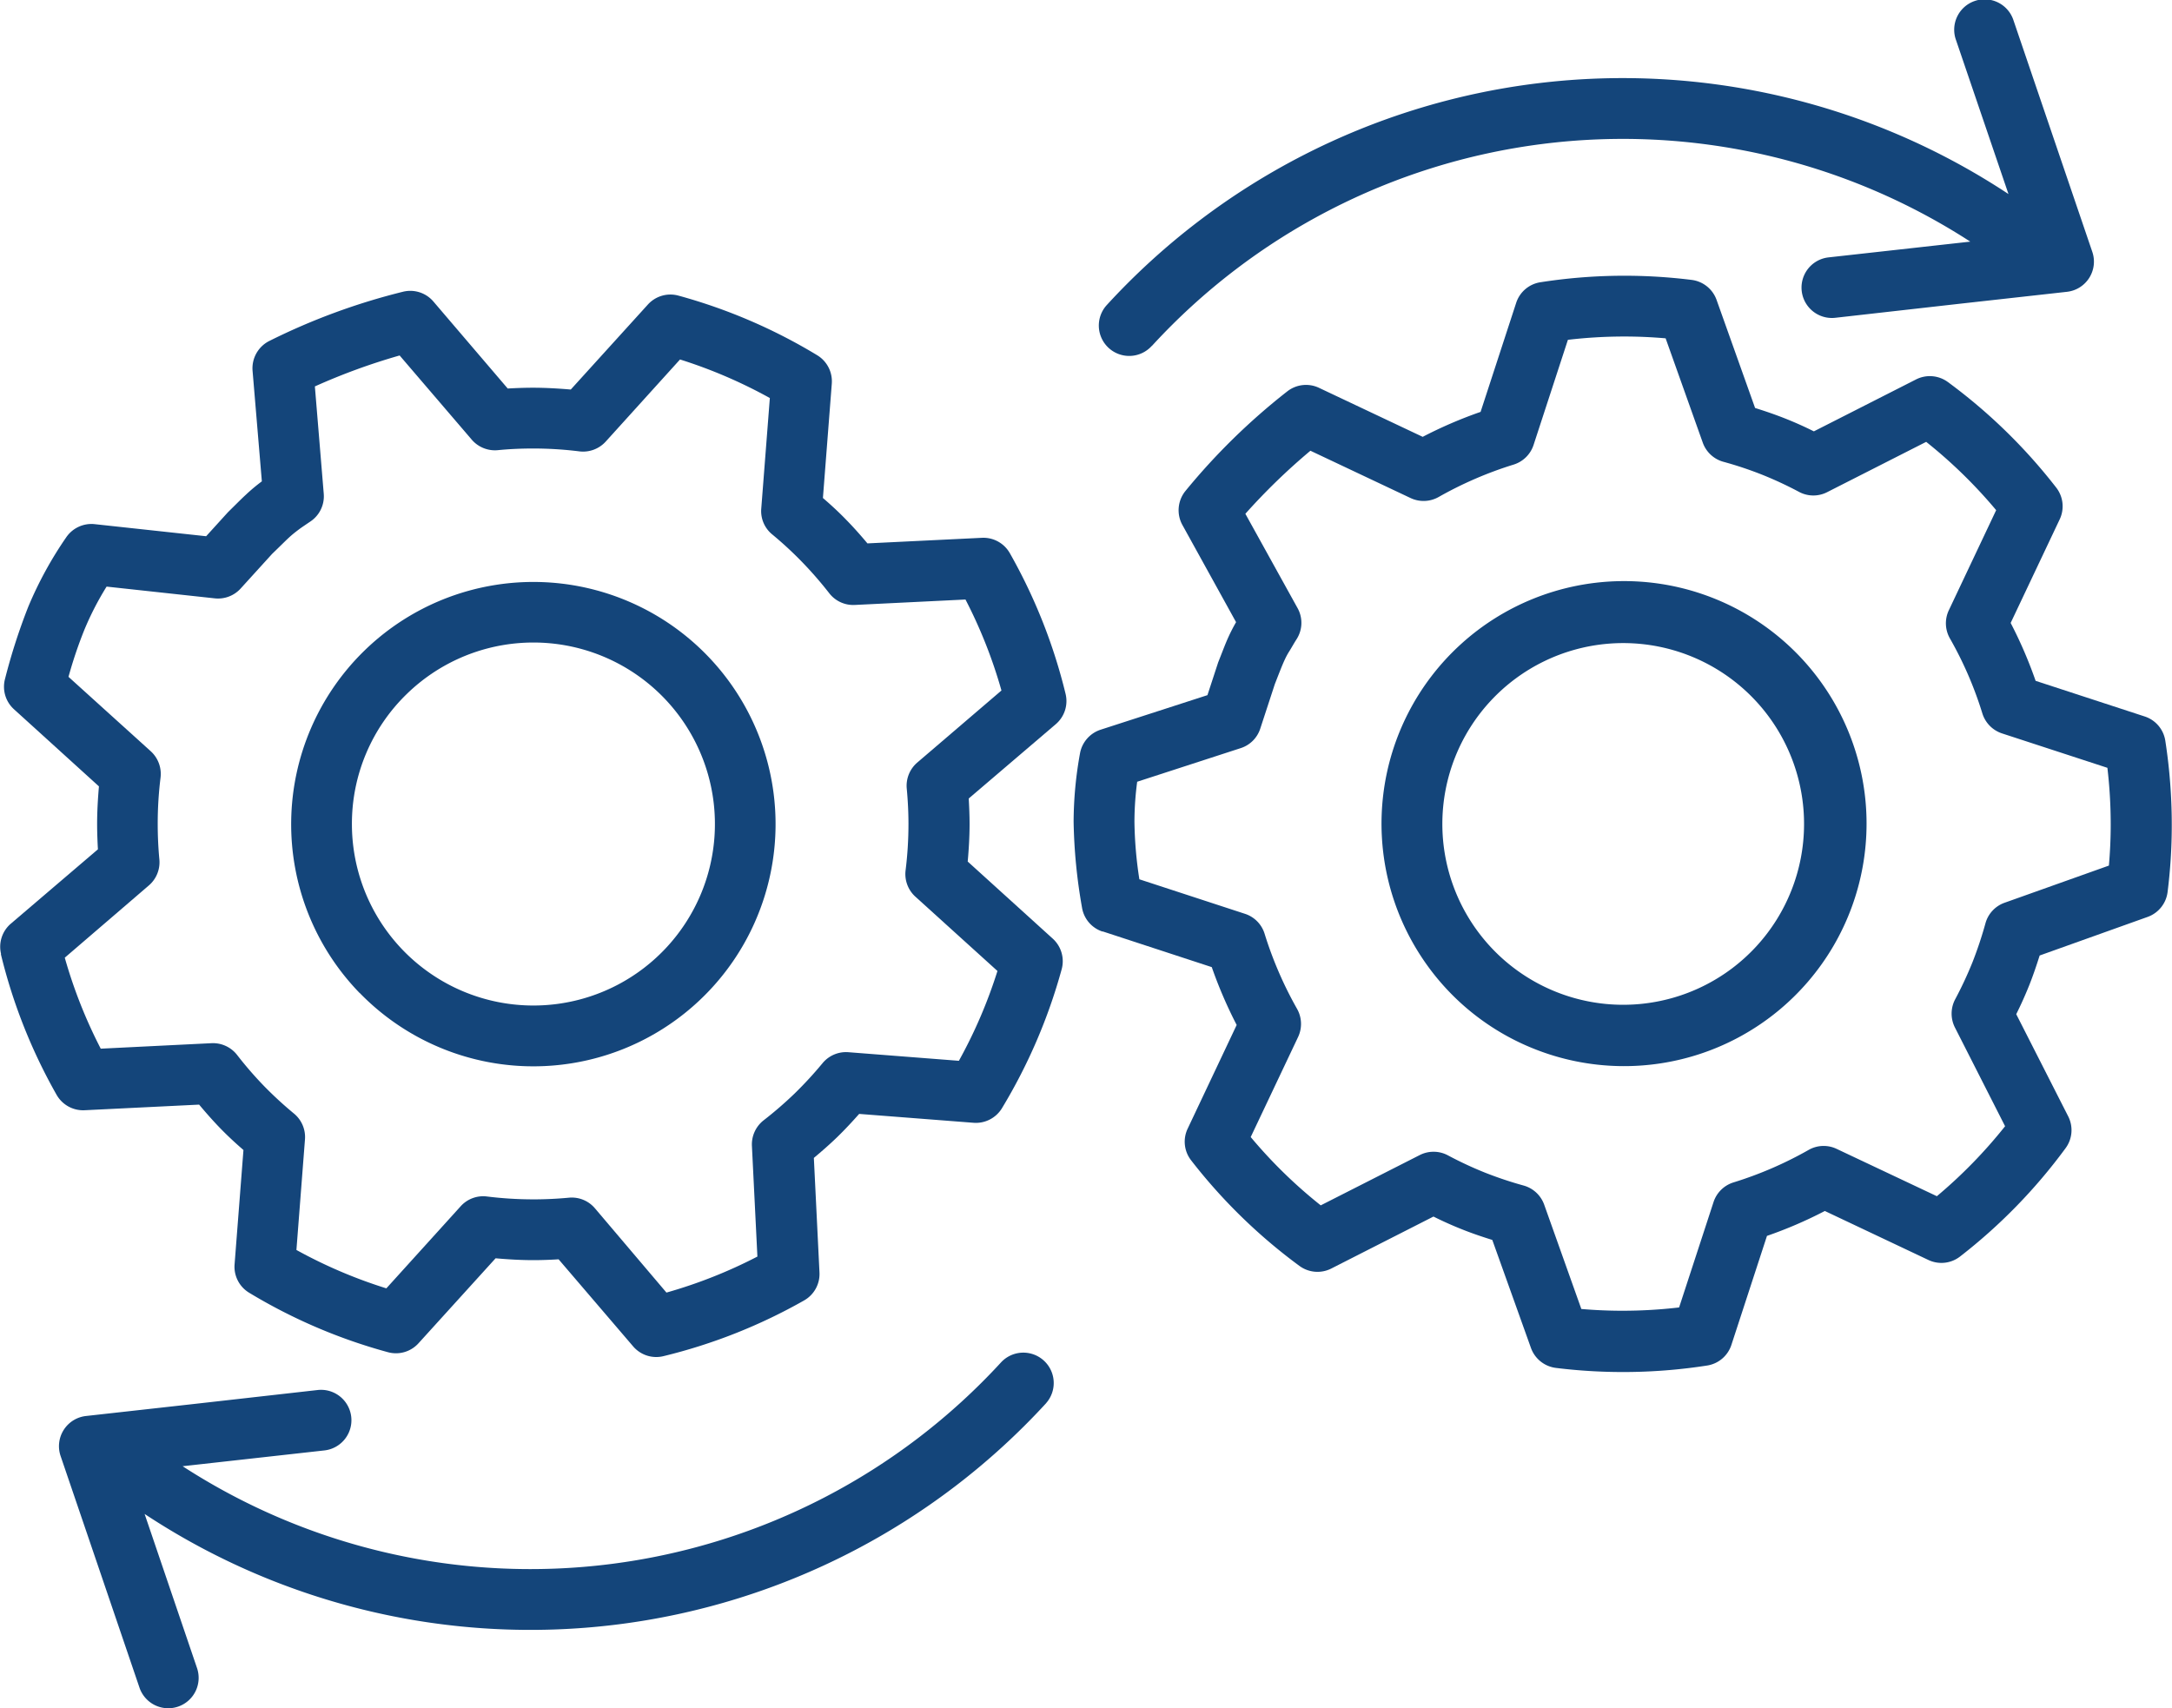 <svg xmlns="http://www.w3.org/2000/svg" xmlns:xlink="http://www.w3.org/1999/xlink" width="46.741" height="36.758" viewBox="0 0 46.741 36.758"><defs><style>.a{fill:none;}.b{clip-path:url(#a);}.c{fill:#14457a;}</style><clipPath id="a"><rect class="a" width="46.741" height="36.758" transform="translate(0 0)"/></clipPath></defs><g transform="translate(0 0)"><g class="b"><path class="c" d="M24.789,7.444h0A13.752,13.752,0,0,1,42.4,5.2l-3.05.339a.654.654,0,1,0,.145,1.3l2.658-.3,2.327-.259a.653.653,0,0,0,.546-.86l-.563-1.653L43.332.444a.654.654,0,1,0-1.238.421l1.128,3.311a15.06,15.06,0,0,0-19.4,2.384.654.654,0,1,0,.964.884"/><path class="c" d="M22.509,30.2a.654.654,0,0,0-.963-.885A13.755,13.755,0,0,1,3.93,31.554l3.051-.34a.654.654,0,0,0-.145-1.3l-2.659.3-2.326.259a.654.654,0,0,0-.547.861l.563,1.652L3,36.314a.654.654,0,1,0,1.238-.422L3.112,32.581a15.061,15.061,0,0,0,19.4-2.383"/><path class="c" d="M38.412,9Z"/><path class="c" d="M33.017,22.573h0a5.219,5.219,0,1,0-2.409-1.951,5.195,5.195,0,0,0,2.409,1.951m-1.7-6.286a3.892,3.892,0,1,1-.278,1.44,3.9,3.9,0,0,1,.278-1.44"/><path class="c" d="M23.731,20.045l2.346.768a9.57,9.57,0,0,0,.536,1.245L25.558,24.29a.652.652,0,0,0,.074.68,11.759,11.759,0,0,0,2.333,2.274.655.655,0,0,0,.683.056l2.2-1.119c.2.1.407.193.622.278h0c.215.086.43.158.644.225l.832,2.325a.657.657,0,0,0,.535.429,11.779,11.779,0,0,0,3.256-.051.655.655,0,0,0,.522-.443l.766-2.347a9.194,9.194,0,0,0,1.245-.536L41.5,27.116a.654.654,0,0,0,.68-.075,11.75,11.75,0,0,0,2.272-2.333.654.654,0,0,0,.056-.682l-1.119-2.2c.1-.2.193-.407.279-.621v0c.085-.214.157-.428.225-.642l2.325-.831a.655.655,0,0,0,.428-.535,11.512,11.512,0,0,0,.09-1.445,11.857,11.857,0,0,0-.139-1.811.653.653,0,0,0-.443-.522l-2.348-.767a9.4,9.4,0,0,0-.537-1.246l1.056-2.231a.656.656,0,0,0-.075-.681,11.782,11.782,0,0,0-2.333-2.273.656.656,0,0,0-.683-.056l-2.2,1.118c-.2-.1-.406-.193-.624-.279s-.427-.157-.641-.224L36.94,6.453a.656.656,0,0,0-.534-.429,11.722,11.722,0,0,0-3.256.05.653.653,0,0,0-.522.443l-.766,2.347a9.4,9.4,0,0,0-1.246.537L28.384,8.346a.654.654,0,0,0-.68.075,13.859,13.859,0,0,0-2.2,2.153.658.658,0,0,0-.06.722L26.6,13.389a3.868,3.868,0,0,0-.2.4c-.058.137-.11.277-.186.468L26.2,14.3l-.216.66-2.3.744a.658.658,0,0,0-.443.511,8.335,8.335,0,0,0-.137,1.471,11.6,11.6,0,0,0,.18,1.842.652.652,0,0,0,.443.52m.744-3.224L26.7,16.1a.651.651,0,0,0,.42-.418l.314-.959c.1-.256.158-.407.212-.523.028-.06.056-.116.1-.185s.088-.152.157-.26a.652.652,0,0,0,.021-.667L26.8,11.057A13.465,13.465,0,0,1,28.2,9.7l2.157,1.019a.657.657,0,0,0,.6-.022,8.155,8.155,0,0,1,1.62-.7A.656.656,0,0,0,33,9.582l.741-2.269a10.45,10.45,0,0,1,1.214-.071q.444,0,.889.039l.8,2.247a.656.656,0,0,0,.443.41,7.879,7.879,0,0,1,.836.279h0a8.073,8.073,0,0,1,.8.373.652.652,0,0,0,.6,0l2.128-1.081a10.475,10.475,0,0,1,1.506,1.47l-1.02,2.157a.656.656,0,0,0,.023.6,8.014,8.014,0,0,1,.7,1.617.659.659,0,0,0,.422.43l2.269.741a10.488,10.488,0,0,1,.071,1.217q0,.443-.039.887l-2.246.8a.653.653,0,0,0-.41.441,8.525,8.525,0,0,1-.28.84,8.217,8.217,0,0,1-.374.8.66.66,0,0,0-.005.6l1.081,2.128a10.459,10.459,0,0,1-1.468,1.506l-2.158-1.019a.651.651,0,0,0-.6.022,8.118,8.118,0,0,1-1.618.7.656.656,0,0,0-.43.423l-.741,2.268a10.523,10.523,0,0,1-1.219.071q-.441,0-.885-.038l-.8-2.247a.657.657,0,0,0-.44-.409,8.194,8.194,0,0,1-.84-.281h0a8.1,8.1,0,0,1-.8-.374.656.656,0,0,0-.6,0l-2.128,1.081a10.377,10.377,0,0,1-1.507-1.47l1.021-2.156a.659.659,0,0,0-.022-.6,8.226,8.226,0,0,1-.7-1.619.653.653,0,0,0-.422-.429l-2.273-.743a8.678,8.678,0,0,1-.106-1.245,6.607,6.607,0,0,1,.06-.862"/><path class="c" d="M7.739,21.367A5.212,5.212,0,1,0,7.844,14h0a5.215,5.215,0,0,0-.105,7.37Zm1.016-6.433a3.906,3.906,0,1,1-1.182,2.8,3.888,3.888,0,0,1,1.182-2.8"/><path class="c" d="M.019,20.535a11.733,11.733,0,0,0,1.2,3.028.656.656,0,0,0,.6.33l2.466-.121c.144.172.293.342.454.508h0c.161.166.328.32.5.469l-.191,2.462a.653.653,0,0,0,.313.609A11.7,11.7,0,0,0,8.348,29.1a.654.654,0,0,0,.657-.191l1.66-1.83c.271.024.542.04.814.04.181,0,.361-.007.542-.018l1.605,1.875a.654.654,0,0,0,.652.209,11.736,11.736,0,0,0,3.028-1.2.654.654,0,0,0,.329-.6l-.121-2.466c.172-.144.343-.293.508-.453h0c.165-.161.318-.326.467-.494l2.462.191a.657.657,0,0,0,.61-.312,11.809,11.809,0,0,0,1.286-2.992.656.656,0,0,0-.191-.658l-1.831-1.66c.024-.27.04-.54.04-.81,0-.182-.008-.365-.018-.547l1.874-1.6a.654.654,0,0,0,.21-.652,11.75,11.75,0,0,0-1.2-3.028.654.654,0,0,0-.6-.33l-2.464.12c-.143-.171-.294-.342-.458-.509l0,0c-.16-.166-.327-.319-.5-.468l.191-2.461a.656.656,0,0,0-.312-.61A11.723,11.723,0,0,0,14.6,6.362a.654.654,0,0,0-.657.191l-1.66,1.83c-.272-.023-.545-.039-.818-.039-.179,0-.359.007-.539.017l-1.6-1.873a.654.654,0,0,0-.652-.21A13.9,13.9,0,0,0,5.785,7.343a.658.658,0,0,0-.35.634l.2,2.382a3.793,3.793,0,0,0-.343.287c-.109.1-.214.208-.361.352l-.028.028-.467.514-2.4-.26a.656.656,0,0,0-.612.285,8.176,8.176,0,0,0-.815,1.491,12.857,12.857,0,0,0-.5,1.551.654.654,0,0,0,.191.656l1.829,1.66c-.023.27-.039.54-.039.811,0,.182.007.363.017.544l-1.874,1.6a.654.654,0,0,0-.21.652M3.2,19.058A.656.656,0,0,0,3.43,18.5q-.036-.382-.036-.766a8.082,8.082,0,0,1,.061-1,.659.659,0,0,0-.209-.565L1.474,14.566a9.371,9.371,0,0,1,.341-1.011,6.362,6.362,0,0,1,.479-.931l2.329.253a.656.656,0,0,0,.555-.211l.678-.746c.2-.192.311-.307.407-.391.05-.044.1-.083.162-.13s.143-.1.25-.173a.653.653,0,0,0,.292-.6l-.191-2.31A13.44,13.44,0,0,1,8.6,7.65l1.552,1.812a.658.658,0,0,0,.559.226c.252-.025.505-.036.759-.036a8.026,8.026,0,0,1,1,.062.657.657,0,0,0,.564-.21l1.6-1.768a10.5,10.5,0,0,1,1.933.83l-.185,2.38a.648.648,0,0,0,.236.555,7.955,7.955,0,0,1,.649.6l0,0a8.342,8.342,0,0,1,.581.669.653.653,0,0,0,.545.249l2.384-.117a10.438,10.438,0,0,1,.774,1.958l-1.812,1.551a.658.658,0,0,0-.226.559c.024.255.037.511.037.767a8.063,8.063,0,0,1-.062.994.656.656,0,0,0,.21.565l1.767,1.6a10.468,10.468,0,0,1-.83,1.933l-2.378-.185a.656.656,0,0,0-.555.235,8.377,8.377,0,0,1-.6.652h0a8.305,8.305,0,0,1-.669.579.658.658,0,0,0-.252.548l.118,2.384a10.406,10.406,0,0,1-1.957.775L12.8,26a.653.653,0,0,0-.557-.225q-.383.036-.764.036a8.128,8.128,0,0,1-1-.062.653.653,0,0,0-.565.21l-1.6,1.767A10.435,10.435,0,0,1,6.379,26.9l.184-2.38a.655.655,0,0,0-.234-.553,8.23,8.23,0,0,1-.652-.6h0A8.06,8.06,0,0,1,5.1,22.7a.658.658,0,0,0-.548-.25l-2.384.118a10.48,10.48,0,0,1-.774-1.958Z"/></g></g></svg>